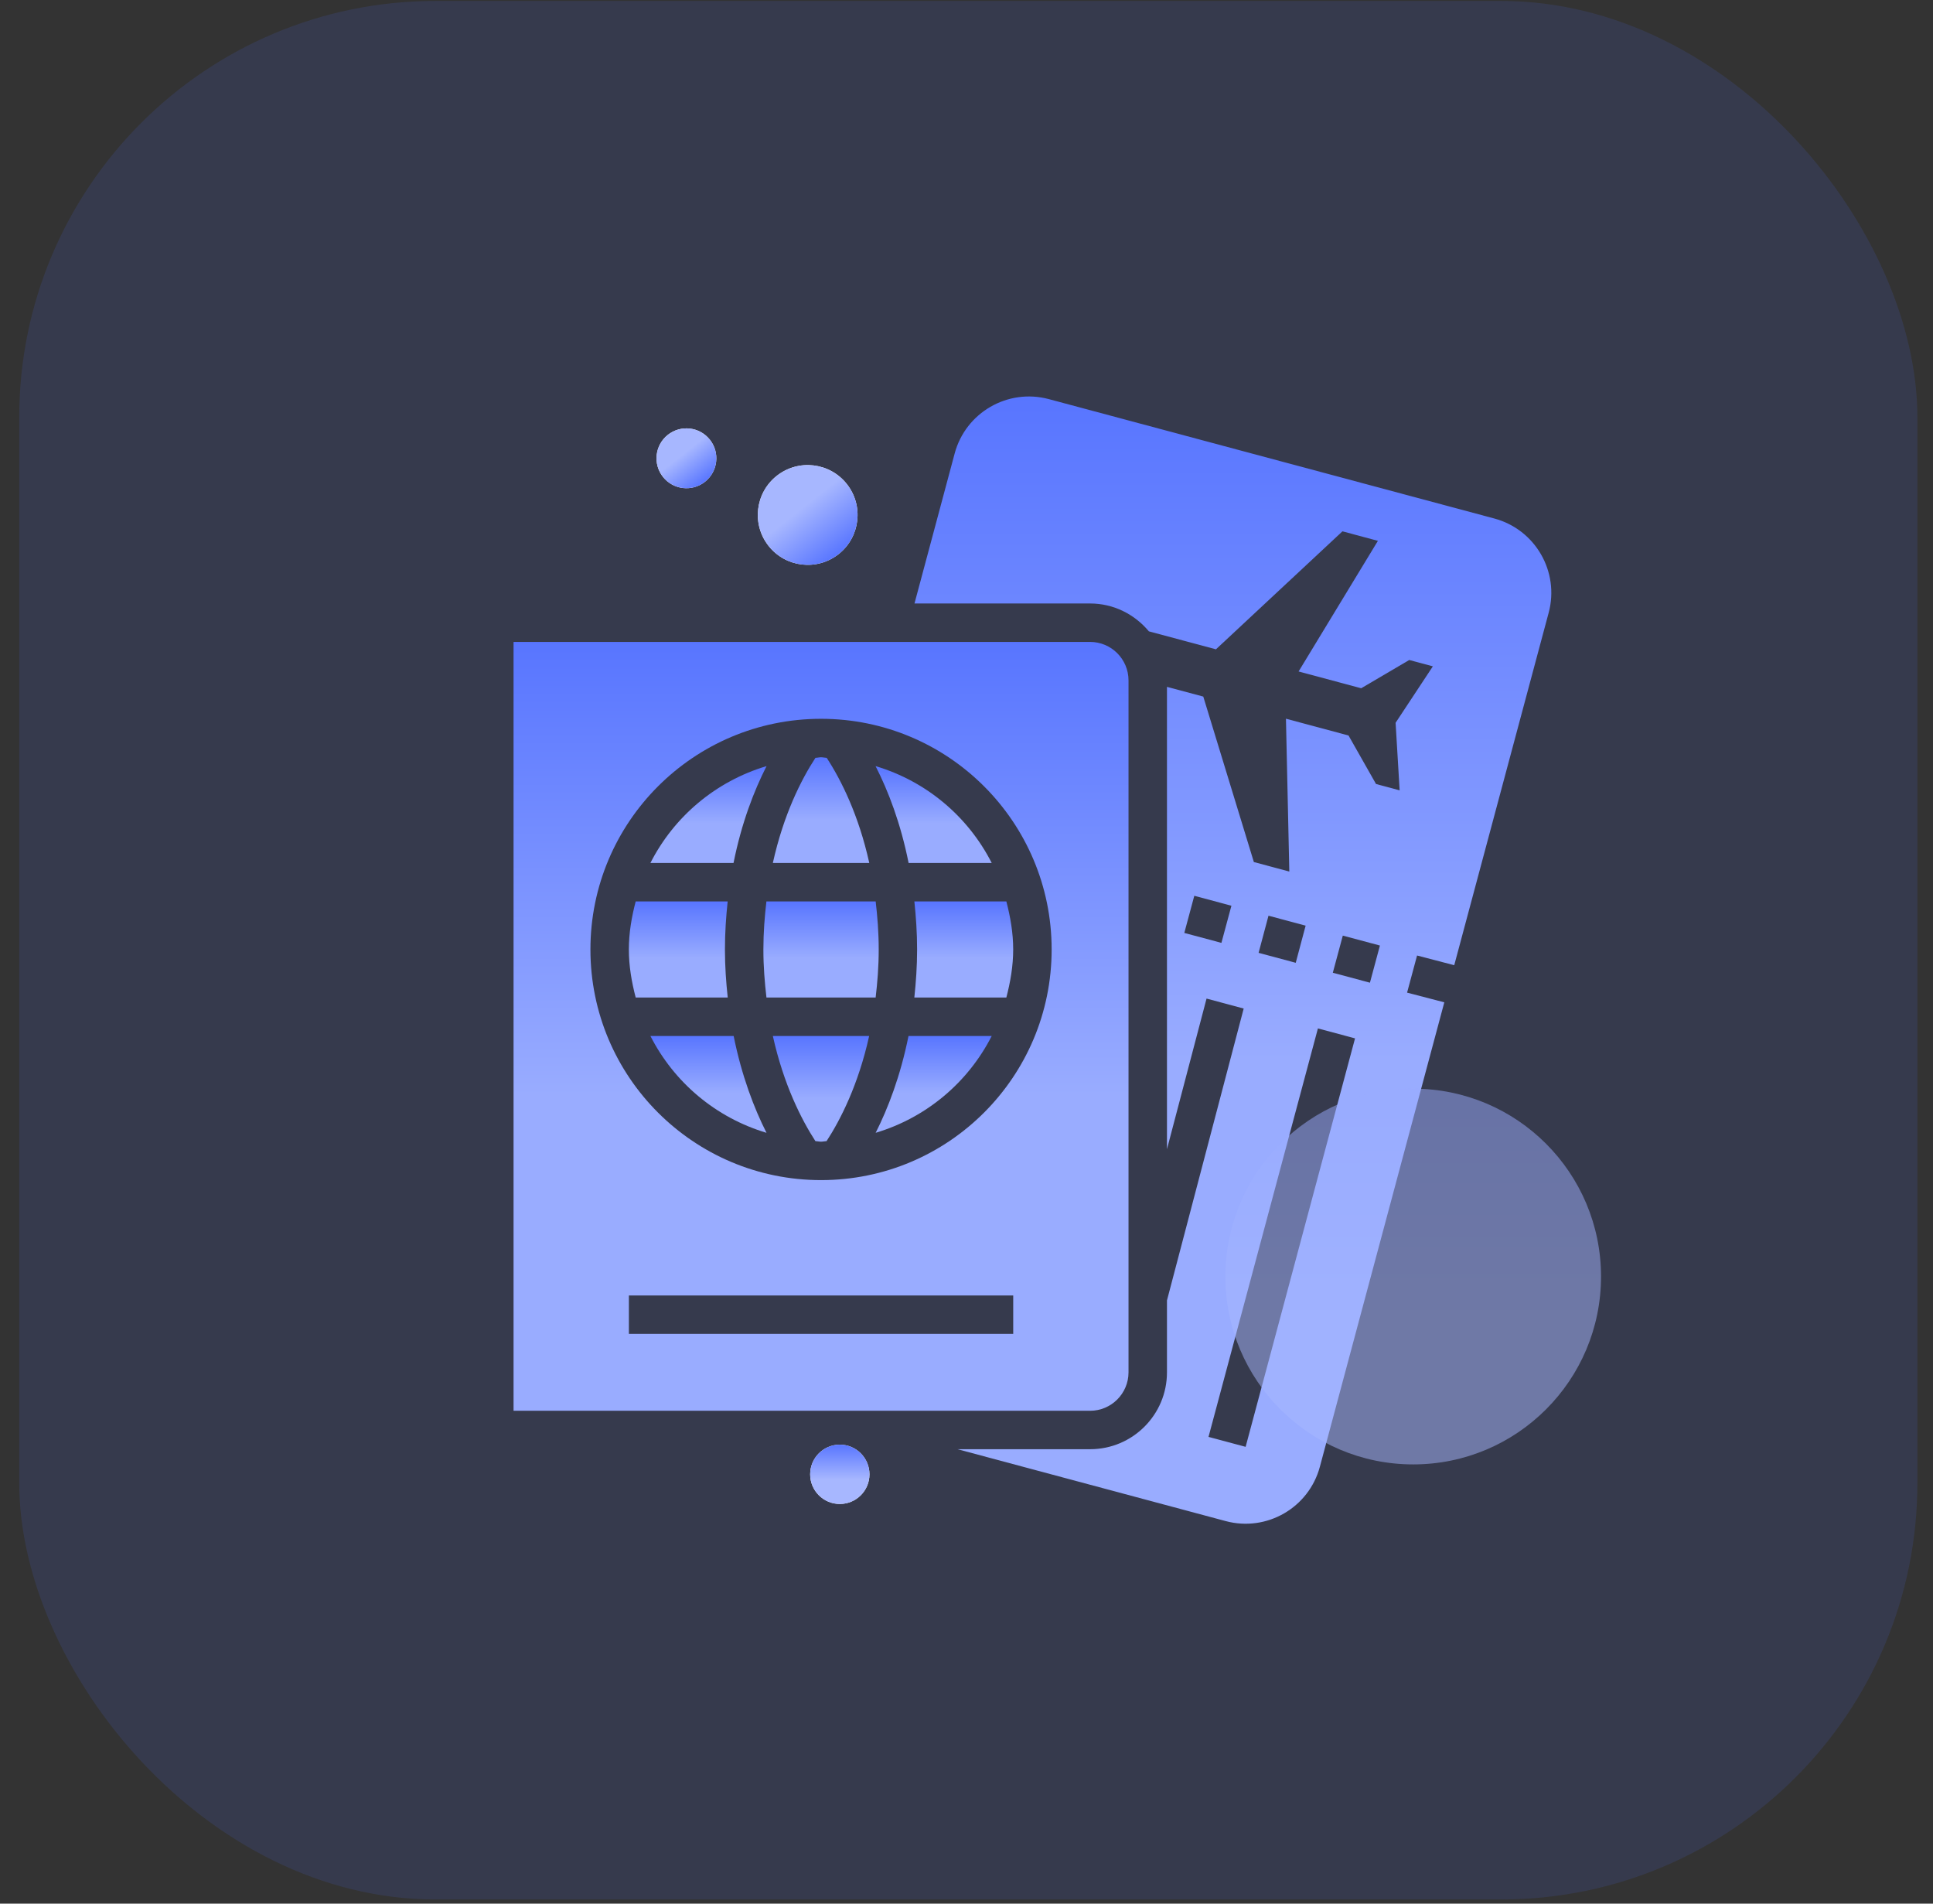 <svg width="65" height="64" viewBox="0 0 65 64" fill="none" xmlns="http://www.w3.org/2000/svg">
<rect x="0" y="0" width="65" height="64" fill="#333333" stroke="none"/>
<rect x="0.647" y="0.032" width="63.828" height="63.828" rx="14" fill="#5271FF" fill-opacity="0.13"/>
<path d="M24.67 34.829H21.871C22.667 36.391 24.068 37.575 25.775 38.085C25.358 37.263 24.94 36.171 24.67 34.829Z" fill="url(#paint0_linear_4_5503)"/>
<path d="M25.988 34.829C26.353 36.472 26.956 37.651 27.419 38.364C27.483 38.366 27.543 38.383 27.608 38.383C27.672 38.383 27.732 38.366 27.795 38.364C28.26 37.65 28.863 36.471 29.227 34.829H25.988Z" fill="url(#paint1_linear_4_5503)"/>
<path d="M33.84 30.305H30.747C30.801 30.817 30.839 31.349 30.839 31.921C30.839 32.492 30.8 33.024 30.746 33.536H33.84C33.975 33.017 34.07 32.481 34.07 31.921C34.07 31.359 33.975 30.824 33.84 30.305Z" fill="url(#paint2_linear_4_5503)"/>
<path d="M29.442 25.756C29.869 26.591 30.286 27.674 30.553 29.013H33.348C32.552 27.45 31.15 26.265 29.442 25.756Z" fill="url(#paint3_linear_4_5503)"/>
<path d="M27.799 25.478C27.734 25.476 27.674 25.459 27.609 25.459C27.545 25.459 27.485 25.476 27.421 25.477C26.938 26.217 26.346 27.393 25.988 29.013H29.231C28.874 27.399 28.284 26.222 27.799 25.478Z" fill="url(#paint4_linear_4_5503)"/>
<path d="M29.446 30.305H25.772C25.713 30.813 25.67 31.343 25.67 31.921C25.67 32.497 25.714 33.027 25.773 33.536H29.445C29.505 33.027 29.548 32.497 29.548 31.921C29.548 31.343 29.505 30.813 29.446 30.305Z" fill="url(#paint5_linear_4_5503)"/>
<path d="M21.871 29.013H24.666C24.934 27.673 25.352 26.589 25.777 25.756C24.069 26.266 22.667 27.45 21.871 29.013Z" fill="url(#paint6_linear_4_5503)"/>
<path d="M24.377 31.921C24.377 31.349 24.415 30.817 24.469 30.305H21.376C21.241 30.824 21.146 31.359 21.146 31.921C21.146 32.481 21.241 33.017 21.376 33.536H24.471C24.416 33.024 24.377 32.492 24.377 31.921Z" fill="url(#paint7_linear_4_5503)"/>
<path d="M30.55 34.829C30.28 36.171 29.862 37.262 29.445 38.085C31.151 37.575 32.552 36.391 33.348 34.829H30.55Z" fill="url(#paint8_linear_4_5503)"/>
<path d="M50.249 17.432L35.268 13.418C33.889 13.049 32.472 13.867 32.102 15.246L30.751 20.289H36.656C37.454 20.289 38.159 20.658 38.633 21.226C39.124 21.358 40.044 21.604 40.888 21.83L45.142 17.863L46.334 18.183L43.667 22.575C44.45 22.785 45.248 22.999 45.772 23.139L47.388 22.189L48.182 22.402L46.929 24.3L47.065 26.571L46.271 26.358L45.346 24.727C44.823 24.587 44.024 24.373 43.242 24.163L43.355 29.301L42.163 28.982L40.462 23.419C40.046 23.308 39.632 23.196 39.241 23.092V38.636L40.572 33.572L41.821 33.907L39.241 43.72V46.137C39.241 47.565 38.084 48.722 36.656 48.722H32.198L41.217 51.139C42.596 51.508 44.013 50.69 44.383 49.311L48.567 33.698L47.315 33.372L47.651 32.124L48.901 32.45L52.077 20.598C52.446 19.219 51.627 17.802 50.249 17.432ZM41.072 31.699L39.824 31.365L40.16 30.116L41.408 30.451L41.072 31.699ZM42.655 30.786L43.904 31.12L43.571 32.369L42.322 32.034L42.655 30.786ZM41.886 48.642L40.638 48.308L44.317 34.575L45.565 34.91L41.886 48.642ZM46.066 33.038L44.818 32.703L45.154 31.455L46.402 31.789L46.066 33.038Z" fill="url(#paint9_linear_4_5503)"/>
<path d="M36.656 21.581H17.269V47.43H36.656C37.369 47.43 37.948 46.85 37.948 46.138V22.874C37.948 22.161 37.369 21.581 36.656 21.581ZM34.071 44.845H21.147V43.553H34.071V44.845ZM27.609 39.675C23.326 39.675 19.854 36.203 19.854 31.921C19.854 27.638 23.326 24.166 27.609 24.166C31.892 24.166 35.363 27.638 35.363 31.921C35.363 36.203 31.892 39.675 27.609 39.675Z" fill="url(#paint10_linear_4_5503)"/>
<circle cx="27.16" cy="17.313" r="1.677" transform="rotate(141.61 27.16 17.313)" fill="white"/>
<circle cx="27.16" cy="17.313" r="1.677" transform="rotate(141.61 27.16 17.313)" fill="url(#paint11_linear_4_5503)"/>
<circle cx="28.24" cy="49.566" r="0.997" fill="white"/>
<circle cx="28.24" cy="49.566" r="0.997" fill="url(#paint12_linear_4_5503)"/>
<circle cx="23.082" cy="15.408" r="1.006" transform="rotate(141.606 23.082 15.408)" fill="white"/>
<circle cx="23.082" cy="15.408" r="1.006" transform="rotate(141.606 23.082 15.408)" fill="url(#paint13_linear_4_5503)"/>
<circle cx="47.521" cy="42.917" r="6.316" fill="url(#paint14_linear_4_5503)" fill-opacity="0.5"/>
<defs>
<linearGradient id="paint0_linear_4_5503" x1="22.583" y1="34.68" x2="22.583" y2="36.749" gradientUnits="userSpaceOnUse">
<stop stop-color="#5371FF"/>
<stop offset="1" stop-color="#99ACFF"/>
</linearGradient>
<linearGradient id="paint1_linear_4_5503" x1="26.578" y1="34.667" x2="26.578" y2="36.925" gradientUnits="userSpaceOnUse">
<stop stop-color="#5371FF"/>
<stop offset="1" stop-color="#99ACFF"/>
</linearGradient>
<linearGradient id="paint2_linear_4_5503" x1="31.352" y1="30.158" x2="31.352" y2="32.21" gradientUnits="userSpaceOnUse">
<stop stop-color="#5371FF"/>
<stop offset="1" stop-color="#99ACFF"/>
</linearGradient>
<linearGradient id="paint3_linear_4_5503" x1="30.154" y1="25.608" x2="30.154" y2="27.677" gradientUnits="userSpaceOnUse">
<stop stop-color="#5371FF"/>
<stop offset="1" stop-color="#99ACFF"/>
</linearGradient>
<linearGradient id="paint4_linear_4_5503" x1="26.579" y1="25.297" x2="26.579" y2="27.555" gradientUnits="userSpaceOnUse">
<stop stop-color="#5371FF"/>
<stop offset="1" stop-color="#99ACFF"/>
</linearGradient>
<linearGradient id="paint5_linear_4_5503" x1="26.378" y1="30.158" x2="26.378" y2="32.21" gradientUnits="userSpaceOnUse">
<stop stop-color="#5371FF"/>
<stop offset="1" stop-color="#99ACFF"/>
</linearGradient>
<linearGradient id="paint6_linear_4_5503" x1="22.583" y1="25.608" x2="22.583" y2="27.677" gradientUnits="userSpaceOnUse">
<stop stop-color="#5371FF"/>
<stop offset="1" stop-color="#99ACFF"/>
</linearGradient>
<linearGradient id="paint7_linear_4_5503" x1="21.753" y1="30.158" x2="21.753" y2="32.21" gradientUnits="userSpaceOnUse">
<stop stop-color="#5371FF"/>
<stop offset="1" stop-color="#99ACFF"/>
</linearGradient>
<linearGradient id="paint8_linear_4_5503" x1="30.157" y1="34.68" x2="30.157" y2="36.749" gradientUnits="userSpaceOnUse">
<stop stop-color="#5371FF"/>
<stop offset="1" stop-color="#99ACFF"/>
</linearGradient>
<linearGradient id="paint9_linear_4_5503" x1="34.657" y1="11.604" x2="34.657" y2="35.679" gradientUnits="userSpaceOnUse">
<stop stop-color="#5371FF"/>
<stop offset="1" stop-color="#99ACFF"/>
</linearGradient>
<linearGradient id="paint10_linear_4_5503" x1="21.041" y1="20.405" x2="21.041" y2="36.825" gradientUnits="userSpaceOnUse">
<stop stop-color="#5371FF"/>
<stop offset="1" stop-color="#99ACFF"/>
</linearGradient>
<linearGradient id="paint11_linear_4_5503" x1="26.094" y1="15.483" x2="26.094" y2="17.614" gradientUnits="userSpaceOnUse">
<stop stop-color="#5371FF"/>
<stop offset="1" stop-color="#A7B7FF"/>
</linearGradient>
<linearGradient id="paint12_linear_4_5503" x1="27.606" y1="48.478" x2="27.606" y2="49.745" gradientUnits="userSpaceOnUse">
<stop stop-color="#5371FF"/>
<stop offset="1" stop-color="#A7B7FF"/>
</linearGradient>
<linearGradient id="paint13_linear_4_5503" x1="22.443" y1="14.31" x2="22.443" y2="15.589" gradientUnits="userSpaceOnUse">
<stop stop-color="#5371FF"/>
<stop offset="1" stop-color="#A7B7FF"/>
</linearGradient>
<linearGradient id="paint14_linear_4_5503" x1="43.509" y1="36.026" x2="43.509" y2="44.05" gradientUnits="userSpaceOnUse">
<stop stop-color="#98AAFF"/>
<stop offset="1" stop-color="#A7B7FF"/>
</linearGradient>
</defs>
</svg>
